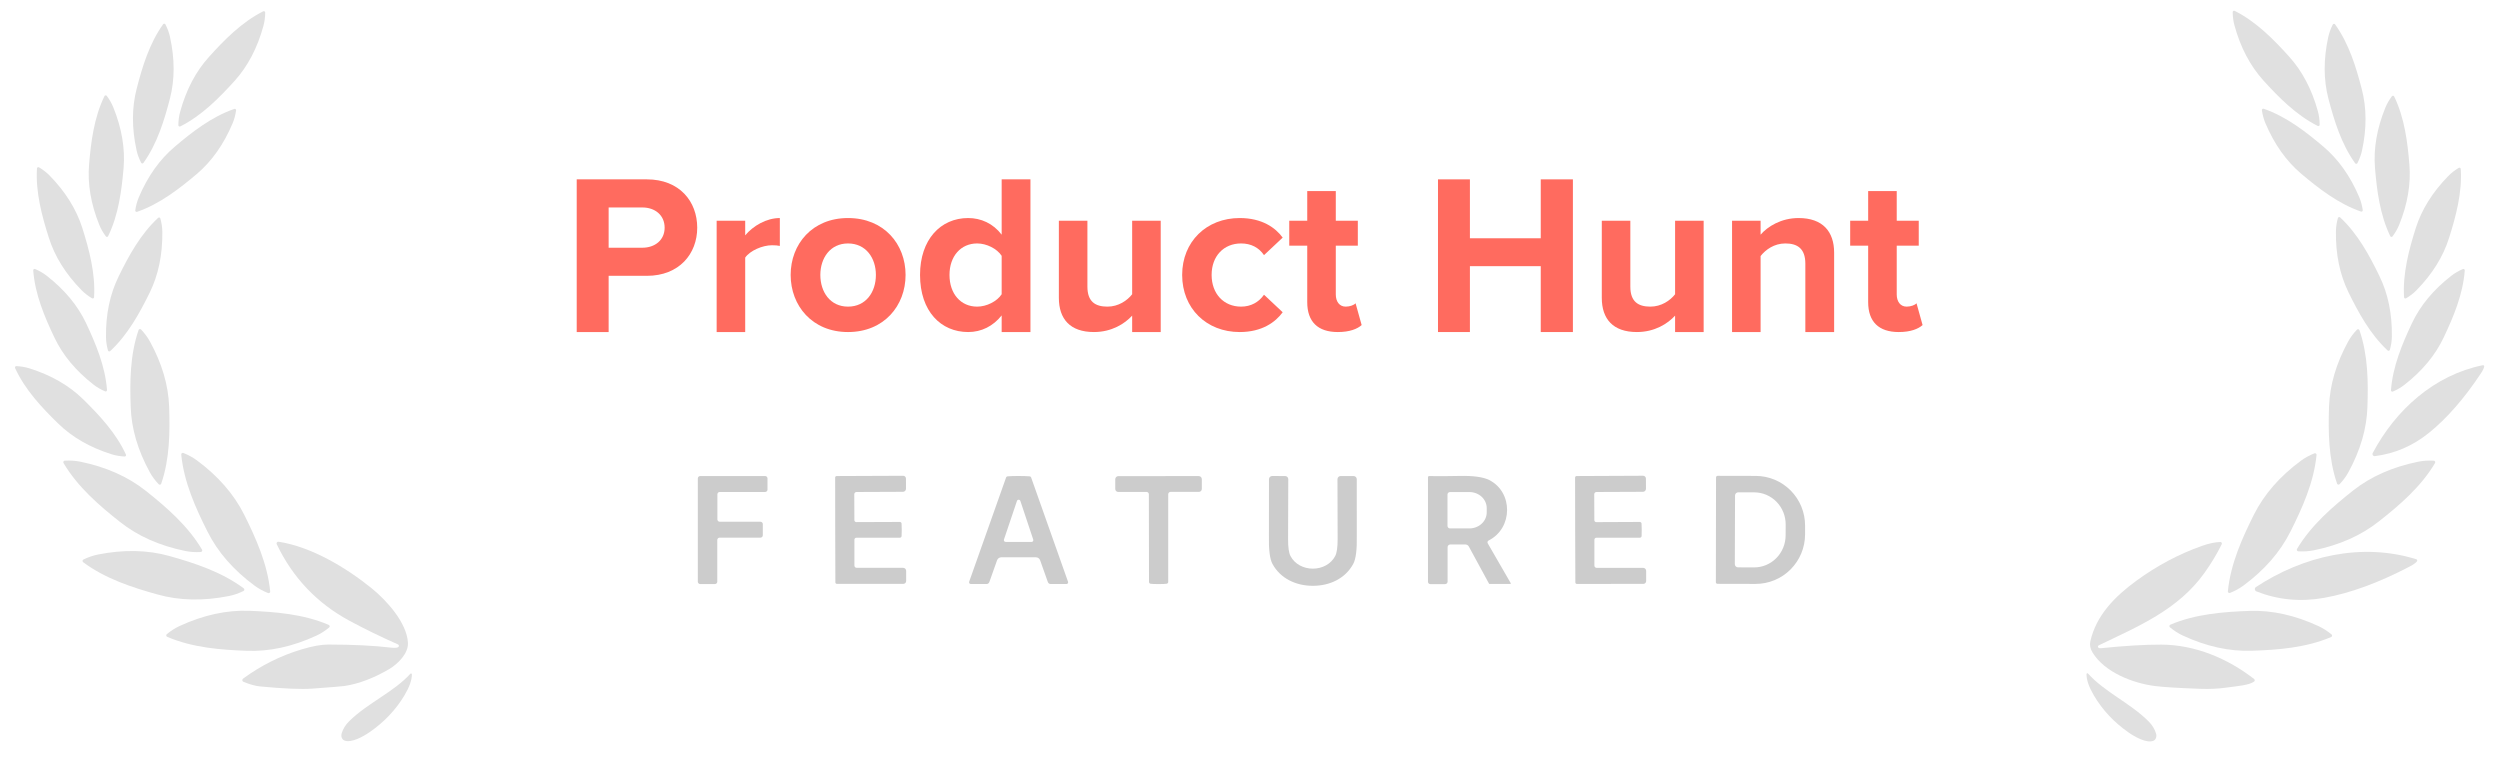 <svg width="906" height="275" viewBox="0 0 906 275" fill="none" xmlns="http://www.w3.org/2000/svg">
<path d="M84.99 29.35C79.5 35.4 73.16 41.87 65.35 45.81C65.274 45.848 65.19 45.866 65.106 45.862C65.021 45.857 64.939 45.831 64.868 45.786C64.796 45.741 64.737 45.678 64.698 45.603C64.658 45.528 64.638 45.445 64.64 45.36C64.653 43.647 64.867 42.04 65.28 40.54C67.46 32.547 70.957 25.893 75.77 20.58C81.25 14.5 87.59 8.03 95.39 4.1C95.466 4.06 95.551 4.04 95.637 4.043C95.723 4.046 95.807 4.071 95.88 4.117C95.953 4.163 96.013 4.227 96.053 4.303C96.093 4.379 96.113 4.464 96.11 4.55C96.09 6.263 95.877 7.87 95.47 9.37C93.29 17.363 89.797 24.023 84.99 29.35Z" fill="#E0E0E0"/>
<path d="M820.27 29.18C815.463 23.86 811.963 17.203 809.77 9.21C809.357 7.71 809.143 6.1 809.13 4.38C809.128 4.295 809.148 4.212 809.188 4.137C809.228 4.062 809.286 3.999 809.358 3.954C809.429 3.909 809.511 3.883 809.596 3.878C809.68 3.874 809.764 3.892 809.84 3.93C817.65 7.86 824.01 14.33 829.49 20.41C834.31 25.717 837.817 32.367 840.01 40.36C840.423 41.86 840.637 43.47 840.65 45.19C840.652 45.275 840.632 45.358 840.592 45.433C840.553 45.508 840.494 45.571 840.423 45.616C840.351 45.661 840.269 45.687 840.184 45.692C840.1 45.696 840.016 45.678 839.94 45.64C832.13 41.71 825.77 35.24 820.27 29.18Z" fill="#E0E0E0"/>
<path d="M843.81 35.73C842.03 28.863 842.013 21.427 843.76 13.42C844.087 11.92 844.633 10.413 845.4 8.9C845.437 8.823 845.494 8.758 845.564 8.71C845.634 8.662 845.715 8.633 845.8 8.626C845.885 8.619 845.97 8.634 846.047 8.67C846.124 8.705 846.191 8.761 846.24 8.83C851.28 15.85 853.88 24.43 855.9 32.26C857.7 39.127 857.73 46.563 855.99 54.57C855.657 56.07 855.107 57.58 854.34 59.1C854.302 59.176 854.245 59.24 854.174 59.288C854.103 59.335 854.022 59.363 853.937 59.369C853.852 59.375 853.768 59.359 853.691 59.322C853.614 59.286 853.549 59.23 853.5 59.16C848.46 52.14 845.86 43.56 843.81 35.73Z" fill="#E0E0E0"/>
<path d="M61.61 35.63C59.58 43.45 57 52.02 51.98 59.04C51.931 59.107 51.866 59.161 51.79 59.196C51.715 59.231 51.631 59.247 51.548 59.241C51.465 59.235 51.385 59.208 51.315 59.162C51.246 59.116 51.189 59.054 51.15 58.98C50.377 57.467 49.823 55.963 49.49 54.47C47.737 46.477 47.747 39.05 49.52 32.19C51.52 24.37 54.1 15.8 59.12 8.78C59.169 8.713 59.234 8.659 59.31 8.624C59.385 8.589 59.469 8.573 59.552 8.579C59.635 8.585 59.715 8.612 59.785 8.658C59.854 8.704 59.911 8.766 59.95 8.84C60.723 10.353 61.273 11.857 61.6 13.35C63.36 21.343 63.363 28.77 61.61 35.63Z" fill="#E0E0E0"/>
<path d="M44.79 60.89C44.09 68.94 42.97 77.82 39.19 85.58C39.153 85.655 39.098 85.719 39.029 85.767C38.96 85.814 38.88 85.844 38.797 85.852C38.714 85.859 38.63 85.846 38.554 85.813C38.477 85.779 38.41 85.727 38.36 85.66C37.347 84.3 36.553 82.907 35.98 81.48C32.913 73.893 31.683 66.57 32.29 59.51C32.96 51.46 34.08 42.58 37.86 34.82C37.897 34.745 37.952 34.681 38.021 34.633C38.09 34.586 38.169 34.556 38.253 34.548C38.336 34.541 38.42 34.554 38.496 34.587C38.573 34.621 38.639 34.673 38.69 34.74C39.703 36.1 40.497 37.493 41.07 38.92C44.137 46.507 45.377 53.83 44.79 60.89Z" fill="#E0E0E0"/>
<path d="M860.7 60.95C860.12 53.91 861.367 46.61 864.44 39.05C865.013 37.63 865.807 36.243 866.82 34.89C866.87 34.823 866.936 34.77 867.012 34.736C867.088 34.701 867.171 34.687 867.254 34.694C867.338 34.701 867.418 34.729 867.487 34.776C867.556 34.822 867.612 34.886 867.65 34.96C871.41 42.71 872.51 51.57 873.16 59.6C873.753 66.64 872.517 73.943 869.45 81.51C868.87 82.923 868.073 84.31 867.06 85.67C867.009 85.737 866.943 85.789 866.866 85.823C866.79 85.856 866.706 85.87 866.623 85.862C866.54 85.853 866.46 85.824 866.391 85.777C866.322 85.729 866.267 85.665 866.23 85.59C862.48 77.84 861.38 68.98 860.7 60.95Z" fill="#E0E0E0"/>
<path d="M71.29 63.08C65.05 68.34 57.92 73.91 49.67 76.77C49.59 76.799 49.503 76.806 49.419 76.792C49.335 76.777 49.256 76.741 49.19 76.686C49.125 76.632 49.075 76.561 49.045 76.481C49.015 76.401 49.006 76.314 49.02 76.23C49.267 74.53 49.69 72.967 50.29 71.54C53.51 63.92 57.853 57.8 63.32 53.18C69.54 47.89 76.67 42.33 84.91 39.47C84.989 39.442 85.075 39.434 85.158 39.449C85.241 39.463 85.319 39.498 85.384 39.552C85.45 39.605 85.5 39.674 85.531 39.753C85.562 39.831 85.572 39.916 85.56 40C85.32 41.7 84.897 43.267 84.29 44.7C81.077 52.32 76.743 58.447 71.29 63.08Z" fill="#E0E0E0"/>
<path d="M834 63C828.54 58.373 824.2 52.253 820.98 44.64C820.38 43.207 819.957 41.643 819.71 39.95C819.696 39.866 819.705 39.779 819.735 39.699C819.764 39.619 819.815 39.548 819.88 39.494C819.946 39.439 820.025 39.403 820.109 39.388C820.193 39.373 820.28 39.381 820.36 39.41C828.6 42.27 835.73 47.82 841.95 53.1C847.417 57.713 851.76 63.827 854.98 71.44C855.587 72.867 856.013 74.43 856.26 76.13C856.274 76.214 856.265 76.301 856.235 76.381C856.206 76.461 856.155 76.531 856.09 76.586C856.024 76.641 855.945 76.677 855.861 76.692C855.777 76.707 855.69 76.699 855.61 76.67C847.37 73.81 840.24 68.26 834 63Z" fill="#E0E0E0"/>
<path d="M29.83 82.61C32.27 90.36 34.63 99.04 34.09 107.71C34.085 107.794 34.058 107.875 34.012 107.945C33.967 108.016 33.904 108.073 33.829 108.113C33.755 108.152 33.672 108.171 33.588 108.169C33.504 108.167 33.422 108.143 33.35 108.1C31.883 107.22 30.61 106.23 29.53 105.13C23.77 99.25 19.823 92.91 17.69 86.11C15.22 78.37 12.86 69.69 13.4 61.02C13.407 60.937 13.435 60.857 13.481 60.788C13.527 60.719 13.59 60.663 13.665 60.624C13.739 60.587 13.821 60.568 13.904 60.571C13.987 60.573 14.069 60.597 14.14 60.64C15.607 61.513 16.88 62.5 17.96 63.6C23.713 69.48 27.67 75.817 29.83 82.61Z" fill="#E0E0E0"/>
<path d="M875.45 82.73C877.59 75.97 881.523 69.66 887.25 63.8C888.323 62.7 889.587 61.713 891.04 60.84C891.112 60.797 891.194 60.773 891.278 60.771C891.362 60.769 891.445 60.788 891.519 60.827C891.594 60.867 891.657 60.924 891.702 60.995C891.748 61.065 891.775 61.146 891.78 61.23C892.33 69.85 889.99 78.5 887.54 86.21C885.42 92.977 881.497 99.29 875.77 105.15C874.697 106.25 873.43 107.237 871.97 108.11C871.898 108.153 871.816 108.177 871.732 108.179C871.648 108.181 871.565 108.162 871.491 108.123C871.416 108.083 871.353 108.026 871.308 107.955C871.262 107.885 871.235 107.804 871.23 107.72C870.69 99.1 873.03 90.45 875.45 82.73Z" fill="#E0E0E0"/>
<path d="M54.26 106.04C50.65 113.36 46.34 121.31 39.94 127.23C39.878 127.288 39.803 127.33 39.72 127.35C39.638 127.37 39.551 127.368 39.47 127.345C39.388 127.322 39.314 127.278 39.254 127.217C39.195 127.157 39.152 127.082 39.13 127C38.67 125.347 38.43 123.743 38.41 122.19C38.31 113.923 39.843 106.58 43.01 100.16C46.59 92.82 50.9 84.87 57.31 78.95C57.372 78.892 57.447 78.85 57.53 78.83C57.612 78.81 57.699 78.812 57.78 78.835C57.862 78.858 57.936 78.902 57.996 78.963C58.055 79.023 58.098 79.098 58.12 79.18C58.573 80.84 58.81 82.443 58.83 83.99C58.93 92.263 57.407 99.613 54.26 106.04Z" fill="#E0E0E0"/>
<path d="M851.04 105.82C847.92 99.4 846.42 92.063 846.54 83.81C846.56 82.263 846.8 80.667 847.26 79.02C847.282 78.938 847.325 78.863 847.384 78.802C847.444 78.742 847.518 78.698 847.6 78.675C847.681 78.652 847.768 78.65 847.85 78.67C847.933 78.69 848.008 78.732 848.07 78.79C854.45 84.71 858.73 92.66 862.28 99.99C865.427 106.403 866.937 113.733 866.81 121.98C866.79 123.527 866.55 125.127 866.09 126.78C866.068 126.862 866.025 126.937 865.966 126.997C865.906 127.058 865.832 127.102 865.75 127.125C865.669 127.148 865.582 127.15 865.5 127.13C865.417 127.11 865.342 127.068 865.28 127.01C858.9 121.08 854.62 113.14 851.04 105.82Z" fill="#E0E0E0"/>
<path d="M31.19 117.1C34.64 124.44 38.15 132.71 38.78 141.35C38.785 141.433 38.768 141.516 38.732 141.591C38.696 141.666 38.641 141.731 38.573 141.779C38.505 141.827 38.426 141.857 38.343 141.866C38.26 141.875 38.177 141.862 38.1 141.83C36.533 141.163 35.143 140.357 33.93 139.41C27.443 134.37 22.687 128.633 19.66 122.2C16.18 114.88 12.67 106.61 12.04 97.97C12.035 97.887 12.052 97.804 12.088 97.729C12.124 97.654 12.178 97.589 12.246 97.541C12.315 97.493 12.394 97.463 12.477 97.454C12.559 97.445 12.643 97.457 12.72 97.49C14.287 98.157 15.677 98.963 16.89 99.91C23.377 104.95 28.143 110.68 31.19 117.1Z" fill="#E0E0E0"/>
<path d="M874.08 117.15C877.12 110.717 881.883 104.977 888.37 99.93C889.59 98.983 890.983 98.173 892.55 97.5C892.628 97.467 892.712 97.455 892.796 97.464C892.88 97.473 892.96 97.504 893.028 97.553C893.096 97.603 893.151 97.669 893.186 97.745C893.222 97.822 893.237 97.906 893.23 97.99C892.6 106.64 889.1 114.91 885.62 122.24C882.593 128.68 877.837 134.423 871.35 139.47C870.137 140.417 868.747 141.227 867.18 141.9C867.102 141.935 867.016 141.949 866.931 141.941C866.846 141.933 866.764 141.903 866.694 141.853C866.625 141.803 866.569 141.736 866.533 141.659C866.497 141.581 866.482 141.495 866.49 141.41C867.12 132.77 870.63 124.49 874.08 117.15Z" fill="#E0E0E0"/>
<path d="M61.3 147.38C61.6 156.33 61.55 166.26 58.42 175.3C58.39 175.389 58.337 175.468 58.267 175.53C58.196 175.593 58.111 175.635 58.019 175.655C57.927 175.674 57.832 175.669 57.743 175.64C57.654 175.611 57.573 175.559 57.51 175.49C56.217 174.13 55.157 172.703 54.33 171.21C49.957 163.27 47.637 155.373 47.37 147.52C47.04 138.58 47.09 128.66 50.22 119.61C50.25 119.521 50.303 119.442 50.373 119.38C50.444 119.317 50.529 119.275 50.621 119.255C50.713 119.236 50.808 119.241 50.897 119.27C50.986 119.299 51.067 119.351 51.13 119.42C52.423 120.78 53.48 122.207 54.3 123.7C58.68 131.647 61.013 139.54 61.3 147.38Z" fill="#E0E0E0"/>
<path d="M844.04 147.41C844.313 139.57 846.63 131.68 850.99 123.74C851.81 122.253 852.867 120.827 854.16 119.46C854.224 119.393 854.304 119.344 854.393 119.318C854.482 119.291 854.576 119.287 854.666 119.307C854.756 119.327 854.84 119.37 854.909 119.432C854.978 119.494 855.03 119.572 855.06 119.66C858.2 128.68 858.27 138.59 857.95 147.53C857.697 155.363 855.39 163.25 851.03 171.19C850.21 172.683 849.153 174.11 847.86 175.47C847.796 175.537 847.717 175.586 847.629 175.614C847.541 175.641 847.447 175.646 847.357 175.626C847.267 175.607 847.183 175.566 847.113 175.505C847.044 175.444 846.991 175.367 846.96 175.28C843.82 166.25 843.75 156.35 844.04 147.41Z" fill="#E0E0E0"/>
<path d="M899.78 132.35C899.845 132.339 899.911 132.343 899.974 132.361C900.037 132.379 900.095 132.411 900.143 132.455C900.192 132.498 900.229 132.552 900.253 132.612C900.277 132.672 900.286 132.736 900.28 132.8C900.22 133.353 899.817 134.197 899.07 135.33C893.01 144.457 886.737 151.637 880.25 156.87C874.403 161.59 867.873 164.4 860.66 165.3C860.519 165.316 860.375 165.293 860.246 165.234C860.116 165.176 860.005 165.083 859.925 164.967C859.845 164.85 859.798 164.714 859.79 164.574C859.782 164.434 859.813 164.294 859.88 164.17C868.19 148.48 882.22 135.91 899.78 132.35Z" fill="#E0E0E0"/>
<path d="M30.08 144.65C35.87 150.33 42.04 156.86 45.64 164.74C45.677 164.817 45.693 164.902 45.686 164.987C45.68 165.071 45.652 165.153 45.605 165.224C45.557 165.295 45.492 165.352 45.416 165.389C45.34 165.427 45.255 165.445 45.17 165.44C43.47 165.353 41.883 165.08 40.41 164.62C32.577 162.147 26.12 158.423 21.04 153.45C15.23 147.79 9.06 141.26 5.46 133.37C5.425 133.293 5.411 133.208 5.419 133.124C5.427 133.039 5.456 132.959 5.505 132.889C5.553 132.82 5.618 132.764 5.695 132.727C5.771 132.69 5.856 132.674 5.94 132.68C7.64 132.767 9.223 133.04 10.69 133.5C18.53 135.967 24.993 139.683 30.08 144.65Z" fill="#E0E0E0"/>
<path d="M88.44 186.41C92.65 194.83 96.94 204.33 97.92 214.34C97.929 214.437 97.912 214.535 97.873 214.624C97.833 214.713 97.771 214.79 97.692 214.848C97.614 214.907 97.522 214.944 97.425 214.956C97.329 214.969 97.231 214.956 97.14 214.92C95.3 214.187 93.663 213.287 92.23 212.22C84.563 206.553 78.887 200.03 75.2 192.65C70.95 184.25 66.66 174.75 65.68 164.74C65.671 164.643 65.688 164.545 65.727 164.456C65.767 164.367 65.829 164.29 65.908 164.232C65.986 164.173 66.078 164.136 66.174 164.124C66.271 164.111 66.369 164.124 66.46 164.16C68.3 164.893 69.937 165.79 71.37 166.85C79.037 172.523 84.727 179.043 88.44 186.41Z" fill="#E0E0E0"/>
<path d="M816.84 186.46C820.54 179.113 826.21 172.617 833.85 166.97C835.283 165.91 836.917 165.017 838.75 164.29C838.84 164.256 838.937 164.245 839.032 164.259C839.128 164.272 839.218 164.31 839.295 164.368C839.372 164.426 839.433 164.502 839.472 164.59C839.511 164.678 839.528 164.774 839.52 164.87C838.55 174.84 834.26 184.31 830.04 192.68C826.353 200.033 820.69 206.537 813.05 212.19C811.617 213.243 809.987 214.137 808.16 214.87C808.069 214.906 807.971 214.919 807.874 214.906C807.778 214.894 807.686 214.857 807.608 214.798C807.529 214.74 807.467 214.663 807.427 214.574C807.388 214.485 807.371 214.387 807.38 214.29C808.35 204.31 812.64 194.85 816.84 186.46Z" fill="#E0E0E0"/>
<path d="M52.82 177.86C60.19 183.72 68.11 190.52 73.22 199.2C73.268 199.285 73.293 199.38 73.294 199.478C73.294 199.575 73.27 199.671 73.223 199.756C73.175 199.842 73.107 199.913 73.025 199.965C72.942 200.016 72.847 200.046 72.75 200.05C70.777 200.163 68.913 200.04 67.16 199.68C57.813 197.773 49.907 194.25 43.44 189.11C36.04 183.28 28.13 176.47 23.02 167.8C22.97 167.716 22.943 167.62 22.94 167.522C22.938 167.424 22.961 167.327 23.008 167.24C23.054 167.154 23.122 167.081 23.204 167.028C23.287 166.976 23.382 166.945 23.48 166.94C25.46 166.833 27.327 166.957 29.08 167.31C38.427 169.223 46.34 172.74 52.82 177.86Z" fill="#E0E0E0"/>
<path d="M852.78 177.75C859.24 172.67 867.127 169.19 876.44 167.31C878.18 166.957 880.033 166.837 882 166.95C882.097 166.956 882.19 166.987 882.271 167.039C882.353 167.091 882.42 167.163 882.466 167.248C882.512 167.333 882.535 167.428 882.534 167.524C882.533 167.621 882.508 167.716 882.46 167.8C877.36 176.43 869.47 183.18 862.09 188.97C855.643 194.07 847.767 197.56 838.46 199.44C836.713 199.793 834.857 199.913 832.89 199.8C832.794 199.794 832.7 199.763 832.619 199.711C832.538 199.659 832.471 199.587 832.425 199.502C832.379 199.417 832.355 199.322 832.356 199.225C832.357 199.129 832.382 199.034 832.43 198.95C837.54 190.32 845.43 183.57 852.78 177.75Z" fill="#E0E0E0"/>
<path d="M144.24 234.57C144.339 234.523 144.423 234.448 144.481 234.355C144.539 234.262 144.569 234.153 144.567 234.043C144.565 233.934 144.531 233.827 144.469 233.736C144.408 233.644 144.321 233.573 144.22 233.53C138.02 230.79 132.19 227.95 126.73 225.01C114.917 218.65 106.1 209.383 100.28 197.21C100.232 197.107 100.213 196.993 100.224 196.88C100.236 196.767 100.277 196.66 100.345 196.568C100.413 196.477 100.504 196.406 100.608 196.362C100.713 196.319 100.828 196.304 100.94 196.32C112.87 198.15 125.49 205.75 134.62 213.14C140.23 217.67 147.48 225.76 147.84 232.98C148.03 236.81 144.17 240.64 141.02 242.49C135.48 245.743 130.103 247.78 124.89 248.6C124.15 248.72 120.27 249.037 113.25 249.55C109.217 249.85 102.88 249.587 94.24 248.76C92.56 248.6 90.557 248.047 88.23 247.1C88.118 247.056 88.02 246.982 87.946 246.886C87.872 246.79 87.826 246.677 87.811 246.557C87.797 246.437 87.816 246.315 87.865 246.205C87.913 246.095 87.991 246 88.09 245.93C94.623 241.143 101.703 237.61 109.33 235.33C113.237 234.157 116.46 233.573 119 233.58C127.82 233.587 135.357 233.957 141.61 234.69C142.87 234.843 143.747 234.803 144.24 234.57Z" fill="#E0E0E0"/>
<path d="M804.65 196.42C804.744 196.417 804.838 196.439 804.922 196.483C805.005 196.527 805.076 196.592 805.127 196.672C805.179 196.751 805.209 196.842 805.214 196.936C805.22 197.031 805.201 197.125 805.16 197.21C803.467 200.67 801.377 204.143 798.89 207.63C789.32 221.03 774.86 226.99 760.57 233.88C760.491 233.918 760.424 233.976 760.375 234.048C760.325 234.119 760.296 234.203 760.289 234.29C760.282 234.377 760.297 234.464 760.334 234.543C760.371 234.622 760.429 234.69 760.5 234.74C760.72 234.887 760.983 234.947 761.29 234.92C770.017 234.027 777.337 233.59 783.25 233.61C795.5 233.65 807.32 238.63 816.89 246.07C816.961 246.124 817.018 246.194 817.057 246.274C817.096 246.353 817.117 246.441 817.117 246.53C817.117 246.619 817.096 246.707 817.057 246.786C817.018 246.866 816.961 246.936 816.89 246.99C815.17 248.3 811.05 248.62 806.5 249.23C803.733 249.61 800.723 249.743 797.47 249.63C789.53 249.35 784.003 249.01 780.89 248.61C773.08 247.6 762.76 243.72 758.33 236.46C757.503 235.107 757.24 233.753 757.54 232.4C759.67 222.96 766.52 216.08 774.22 210.46C781.74 204.973 789.683 200.757 798.05 197.81C800.57 196.93 802.77 196.467 804.65 196.42Z" fill="#E0E0E0"/>
<path d="M61.37 201.49C70.4 204.03 80.29 207.22 88.33 213.22C88.406 213.279 88.466 213.356 88.505 213.444C88.543 213.532 88.559 213.629 88.55 213.725C88.541 213.821 88.508 213.913 88.454 213.992C88.399 214.072 88.326 214.136 88.24 214.18C86.467 215.047 84.707 215.653 82.96 216C73.633 217.853 65.01 217.667 57.09 215.44C48.05 212.94 38.16 209.74 30.13 203.74C30.054 203.681 29.994 203.604 29.955 203.516C29.917 203.428 29.901 203.331 29.91 203.235C29.919 203.139 29.952 203.047 30.006 202.968C30.061 202.888 30.134 202.824 30.22 202.78C31.993 201.913 33.753 201.307 35.5 200.96C44.82 199.107 53.443 199.283 61.37 201.49Z" fill="#E0E0E0"/>
<path d="M875.92 203.41C875.553 203.937 874.677 204.567 873.29 205.3C862.077 211.18 851.73 214.967 842.25 216.66C833.703 218.193 825.527 217.413 817.72 214.32C817.568 214.258 817.435 214.155 817.336 214.024C817.237 213.892 817.176 213.736 817.16 213.573C817.143 213.41 817.172 213.246 817.242 213.099C817.313 212.953 817.423 212.828 817.56 212.74C834.69 201.46 855.9 196.52 875.66 202.67C875.733 202.693 875.799 202.732 875.854 202.785C875.908 202.838 875.95 202.903 875.975 202.975C876 203.047 876.009 203.123 875.999 203.199C875.989 203.275 875.962 203.347 875.92 203.41Z" fill="#E0E0E0"/>
<path d="M90.31 221.35C99.64 221.72 109.96 222.52 119.13 226.46C119.221 226.496 119.302 226.556 119.363 226.633C119.423 226.71 119.463 226.802 119.477 226.9C119.491 226.997 119.48 227.096 119.443 227.188C119.407 227.279 119.347 227.359 119.27 227.42C117.75 228.667 116.183 229.66 114.57 230.4C105.977 234.353 97.587 236.17 89.4 235.85C80.07 235.52 69.75 234.72 60.58 230.78C60.489 230.743 60.41 230.682 60.35 230.604C60.29 230.527 60.252 230.435 60.239 230.337C60.225 230.24 60.238 230.141 60.275 230.05C60.312 229.96 60.373 229.88 60.45 229.82C61.963 228.573 63.527 227.58 65.14 226.84C73.74 222.887 82.13 221.057 90.31 221.35Z" fill="#E0E0E0"/>
<path d="M815.23 221.39C823.383 221.117 831.733 222.963 840.28 226.93C841.88 227.677 843.433 228.67 844.94 229.91C845.015 229.971 845.073 230.049 845.109 230.139C845.144 230.229 845.156 230.326 845.143 230.422C845.13 230.517 845.092 230.608 845.034 230.685C844.976 230.761 844.898 230.822 844.81 230.86C835.66 234.76 825.39 235.53 816.09 235.83C807.943 236.123 799.597 234.287 791.05 230.32C789.45 229.58 787.897 228.587 786.39 227.34C786.315 227.279 786.257 227.2 786.221 227.111C786.186 227.021 786.174 226.924 786.187 226.828C786.2 226.733 786.237 226.642 786.296 226.565C786.354 226.489 786.431 226.428 786.52 226.39C795.67 222.49 805.94 221.72 815.23 221.39Z" fill="#E0E0E0"/>
<path d="M149.27 244.38C149.27 246.473 148.357 249.04 146.53 252.08C143.363 257.327 139.14 261.763 133.86 265.39C131.67 266.89 127.32 269.36 124.81 268.36C124.377 268.188 124.036 267.823 123.854 267.337C123.672 266.852 123.664 266.281 123.83 265.74C124.323 264.12 125.24 262.65 126.58 261.33C133.29 254.72 142.59 250.88 148.73 244.16C148.772 244.115 148.827 244.083 148.887 244.07C148.947 244.057 149.01 244.063 149.068 244.086C149.126 244.11 149.176 244.15 149.212 244.203C149.248 244.255 149.268 244.317 149.27 244.38Z" fill="#E0E0E0"/>
<path d="M756.69 244.08C762.76 250.85 772.01 254.77 778.66 261.44C779.98 262.767 780.88 264.243 781.36 265.87C781.519 266.41 781.504 266.977 781.319 267.459C781.134 267.94 780.792 268.301 780.36 268.47C777.84 269.45 773.52 266.94 771.35 265.42C766.103 261.753 761.923 257.283 758.81 252.01C757.017 248.957 756.13 246.383 756.15 244.29C756.154 244.228 756.175 244.167 756.212 244.116C756.248 244.066 756.299 244.027 756.356 244.004C756.414 243.982 756.476 243.977 756.535 243.991C756.595 244.004 756.648 244.035 756.69 244.08Z" fill="#E0E0E0"/>
<path d="M259.94 195.69V210.81C259.94 211.035 259.85 211.252 259.691 211.411C259.532 211.57 259.315 211.66 259.09 211.66H253.74C253.628 211.66 253.518 211.638 253.415 211.595C253.312 211.553 253.218 211.49 253.139 211.411C253.06 211.332 252.997 211.238 252.955 211.135C252.912 211.032 252.89 210.922 252.89 210.81V173.37C252.89 173.258 252.912 173.148 252.955 173.045C252.997 172.942 253.06 172.848 253.139 172.769C253.218 172.69 253.312 172.627 253.415 172.585C253.518 172.542 253.628 172.52 253.74 172.52H277.29C277.515 172.52 277.732 172.61 277.891 172.769C278.05 172.928 278.14 173.145 278.14 173.37V177.44C278.14 177.665 278.05 177.882 277.891 178.041C277.732 178.2 277.515 178.29 277.29 178.29H260.83C260.605 178.29 260.388 178.38 260.229 178.539C260.07 178.698 259.98 178.915 259.98 179.14V188.23C259.98 188.455 260.07 188.672 260.229 188.831C260.388 188.99 260.605 189.08 260.83 189.08H275.59C275.702 189.08 275.812 189.102 275.915 189.145C276.018 189.187 276.112 189.25 276.191 189.329C276.27 189.408 276.333 189.502 276.375 189.605C276.418 189.708 276.44 189.818 276.44 189.93V193.99C276.44 194.102 276.418 194.212 276.375 194.315C276.333 194.418 276.27 194.512 276.191 194.591C276.112 194.67 276.018 194.733 275.915 194.775C275.812 194.818 275.702 194.84 275.59 194.84H260.79C260.565 194.84 260.348 194.93 260.189 195.089C260.03 195.248 259.94 195.465 259.94 195.69Z" fill="#CCCCCC"/>
<path d="M326.79 192.01C326.79 192.73 326.773 193.477 326.74 194.25C326.735 194.416 326.664 194.574 326.543 194.69C326.421 194.806 326.259 194.87 326.09 194.87H310.34C310.154 194.87 309.976 194.944 309.845 195.075C309.714 195.206 309.64 195.384 309.64 195.57V204.97C309.64 205.185 309.725 205.391 309.877 205.543C310.029 205.695 310.235 205.78 310.45 205.78H327.3C327.589 205.78 327.866 205.896 328.071 206.102C328.275 206.308 328.39 206.588 328.39 206.88V210.57C328.39 210.841 328.284 211.1 328.094 211.291C327.905 211.483 327.648 211.59 327.38 211.59H303.27C303.131 211.59 302.998 211.534 302.899 211.435C302.8 211.336 302.743 211.201 302.74 211.06C302.727 210.193 302.707 203.857 302.68 192.05C302.66 180.25 302.653 173.913 302.66 173.04C302.665 172.9 302.723 172.768 302.822 172.671C302.921 172.574 303.053 172.52 303.19 172.52L327.3 172.42C327.433 172.419 327.566 172.444 327.69 172.495C327.813 172.545 327.926 172.62 328.021 172.715C328.116 172.81 328.191 172.923 328.242 173.047C328.294 173.172 328.32 173.305 328.32 173.44L328.33 177.13C328.33 177.42 328.217 177.698 328.014 177.904C327.812 178.11 327.537 178.227 327.25 178.23L310.4 178.3C310.185 178.3 309.979 178.385 309.827 178.537C309.675 178.689 309.59 178.895 309.59 179.11L309.63 188.51C309.63 188.696 309.704 188.874 309.835 189.005C309.966 189.136 310.144 189.21 310.33 189.21L326.08 189.15C326.247 189.15 326.408 189.213 326.529 189.327C326.65 189.44 326.722 189.595 326.73 189.76C326.763 190.54 326.783 191.29 326.79 192.01Z" fill="#CCCCCC"/>
<path d="M369.15 172.5C370.843 172.507 372.19 172.55 373.19 172.63C373.298 172.64 373.4 172.681 373.485 172.746C373.57 172.812 373.634 172.9 373.67 173L387.06 210.84C387.092 210.931 387.101 211.029 387.088 211.125C387.074 211.221 387.038 211.312 386.983 211.391C386.927 211.47 386.853 211.535 386.768 211.58C386.682 211.625 386.587 211.649 386.49 211.65H380.76C380.535 211.65 380.316 211.581 380.133 211.452C379.95 211.323 379.813 211.141 379.74 210.93L376.95 203.06C376.836 202.738 376.626 202.459 376.348 202.262C376.071 202.065 375.739 201.96 375.4 201.96C375.06 201.96 372.973 201.96 369.14 201.96C365.313 201.96 363.227 201.96 362.88 201.96C362.541 201.96 362.209 202.065 361.932 202.262C361.654 202.459 361.444 202.738 361.33 203.06L358.54 210.93C358.467 211.141 358.33 211.323 358.147 211.452C357.964 211.581 357.745 211.65 357.52 211.65L351.79 211.64C351.693 211.639 351.598 211.615 351.512 211.57C351.427 211.525 351.353 211.46 351.297 211.381C351.242 211.302 351.206 211.211 351.192 211.115C351.179 211.019 351.188 210.921 351.22 210.83L364.62 173C364.657 172.898 364.722 172.809 364.809 172.744C364.896 172.678 365.001 172.639 365.11 172.63C366.103 172.543 367.45 172.5 369.15 172.5ZM363.83 195.53C363.797 195.627 363.787 195.731 363.802 195.833C363.817 195.935 363.855 196.032 363.915 196.116C363.975 196.2 364.053 196.269 364.144 196.316C364.236 196.364 364.337 196.389 364.44 196.39L373.84 196.4C373.942 196.399 374.042 196.373 374.132 196.326C374.222 196.279 374.3 196.212 374.36 196.129C374.419 196.046 374.458 195.951 374.474 195.85C374.489 195.75 374.481 195.647 374.45 195.55L369.78 181.54C369.737 181.411 369.655 181.299 369.546 181.22C369.436 181.14 369.304 181.096 369.169 181.095C369.033 181.094 368.901 181.136 368.79 181.214C368.679 181.291 368.595 181.402 368.55 181.53L363.83 195.53Z" fill="#CCCCCC"/>
<path d="M419.85 172.54C425.277 172.507 430.137 172.503 434.43 172.53C434.576 172.53 434.72 172.559 434.855 172.615C434.99 172.672 435.112 172.754 435.215 172.858C435.318 172.962 435.4 173.085 435.456 173.221C435.511 173.357 435.54 173.503 435.54 173.65V177.19C435.54 177.474 435.428 177.746 435.23 177.947C435.031 178.147 434.761 178.26 434.48 178.26H424.21C423.985 178.26 423.768 178.35 423.609 178.509C423.45 178.668 423.36 178.885 423.36 179.11V210.89C423.36 211.046 423.306 211.197 423.207 211.316C423.109 211.434 422.971 211.514 422.82 211.54C422.32 211.627 421.34 211.67 419.88 211.67C418.42 211.67 417.44 211.63 416.94 211.55C416.789 211.524 416.652 211.444 416.553 211.325C416.454 211.207 416.4 211.056 416.4 210.9L416.35 179.12C416.35 179.008 416.328 178.898 416.285 178.795C416.243 178.692 416.18 178.598 416.101 178.519C416.022 178.44 415.928 178.377 415.825 178.335C415.722 178.292 415.612 178.27 415.5 178.27L405.23 178.28C404.949 178.28 404.679 178.167 404.48 177.967C404.282 177.766 404.17 177.494 404.17 177.21V173.67C404.17 173.375 404.286 173.091 404.492 172.882C404.698 172.672 404.977 172.553 405.27 172.55C409.563 172.517 414.423 172.513 419.85 172.54Z" fill="#CCCCCC"/>
<path d="M475.78 206.08C479.14 206.08 482.37 204.44 483.9 201.46C484.473 200.347 484.76 198.32 484.76 195.38C484.753 189.373 484.733 182.13 484.7 173.65C484.7 173.35 484.819 173.063 485.031 172.851C485.243 172.639 485.53 172.52 485.83 172.52H490.55C490.852 172.52 491.142 172.64 491.356 172.854C491.57 173.068 491.69 173.358 491.69 173.66C491.697 187.053 491.7 193.823 491.7 193.97C491.807 199.123 491.377 202.59 490.41 204.37C487.52 209.69 481.86 212.31 475.77 212.3C469.69 212.3 464.03 209.68 461.14 204.36C460.173 202.58 459.747 199.113 459.86 193.96C459.86 193.813 459.867 187.043 459.88 173.65C459.88 173.5 459.909 173.352 459.967 173.214C460.024 173.075 460.108 172.95 460.214 172.844C460.32 172.738 460.445 172.654 460.584 172.597C460.722 172.539 460.87 172.51 461.02 172.51L465.74 172.52C466.04 172.52 466.327 172.639 466.539 172.851C466.751 173.063 466.87 173.35 466.87 173.65C466.83 182.13 466.807 189.373 466.8 195.38C466.793 198.32 467.077 200.347 467.65 201.46C469.18 204.44 472.41 206.08 475.78 206.08Z" fill="#CCCCCC"/>
<path d="M539.47 195.88C539.38 195.925 539.3 195.988 539.235 196.065C539.171 196.142 539.122 196.232 539.093 196.328C539.064 196.425 539.055 196.526 539.067 196.626C539.078 196.726 539.11 196.823 539.16 196.91L547.49 211.34C547.508 211.367 547.517 211.398 547.518 211.43C547.519 211.462 547.511 211.494 547.495 211.522C547.478 211.551 547.454 211.575 547.426 211.592C547.397 211.609 547.364 211.619 547.33 211.62H539.81C539.771 211.62 539.731 211.61 539.696 211.589C539.661 211.567 539.631 211.537 539.61 211.5L532.31 198.07C532.189 197.844 532.009 197.654 531.789 197.522C531.568 197.39 531.317 197.32 531.06 197.32H525.57C525.444 197.32 525.319 197.345 525.203 197.393C525.086 197.441 524.98 197.512 524.891 197.601C524.802 197.69 524.731 197.796 524.683 197.913C524.635 198.029 524.61 198.154 524.61 198.28V210.78C524.61 211.019 524.515 211.248 524.346 211.416C524.178 211.585 523.949 211.68 523.71 211.68H518.33C518.221 211.68 518.113 211.658 518.012 211.616C517.912 211.574 517.82 211.512 517.743 211.434C517.666 211.356 517.605 211.263 517.563 211.161C517.521 211.06 517.5 210.95 517.5 210.84V172.94C517.5 172.885 517.511 172.831 517.532 172.781C517.553 172.73 517.584 172.685 517.624 172.646C517.663 172.608 517.709 172.578 517.76 172.558C517.811 172.538 517.865 172.529 517.92 172.53C521.013 172.59 524.683 172.573 528.93 172.48C533.923 172.373 537.51 172.867 539.69 173.96C548.38 178.34 548.36 191.41 539.47 195.88ZM524.57 179.22V190.6C524.57 190.839 524.665 191.068 524.834 191.236C525.002 191.405 525.231 191.5 525.47 191.5H532.51C534.176 191.5 535.773 190.887 536.951 189.795C538.128 188.704 538.79 187.224 538.79 185.68V184.14C538.79 182.596 538.128 181.116 536.951 180.025C535.773 178.933 534.176 178.32 532.51 178.32H525.47C525.352 178.32 525.235 178.343 525.126 178.388C525.016 178.434 524.917 178.5 524.834 178.584C524.75 178.667 524.684 178.766 524.638 178.876C524.593 178.985 524.57 179.102 524.57 179.22Z" fill="#CCCCCC"/>
<path d="M570.84 192.07C570.813 180.257 570.803 173.917 570.81 173.05C570.813 172.909 570.87 172.774 570.969 172.675C571.068 172.576 571.201 172.52 571.34 172.52L595.47 172.41C595.738 172.41 595.995 172.518 596.184 172.709C596.374 172.9 596.48 173.159 596.48 173.43L596.5 177.12C596.501 177.265 596.474 177.409 596.42 177.544C596.366 177.679 596.286 177.801 596.184 177.904C596.083 178.008 595.962 178.089 595.829 178.145C595.697 178.201 595.554 178.23 595.41 178.23L578.55 178.3C578.444 178.301 578.339 178.324 578.241 178.365C578.143 178.407 578.054 178.468 577.98 178.544C577.906 178.62 577.847 178.71 577.808 178.809C577.768 178.908 577.749 179.014 577.75 179.12L577.79 188.52C577.79 188.706 577.864 188.884 577.995 189.015C578.126 189.146 578.304 189.22 578.49 189.22L594.25 189.15C594.417 189.15 594.578 189.213 594.699 189.327C594.82 189.44 594.892 189.595 594.9 189.76C594.94 190.54 594.96 191.29 594.96 192.01C594.96 192.73 594.947 193.477 594.92 194.25C594.915 194.418 594.843 194.577 594.719 194.693C594.596 194.809 594.431 194.873 594.26 194.87L578.51 194.88C578.418 194.88 578.327 194.898 578.242 194.933C578.157 194.968 578.08 195.02 578.015 195.085C577.95 195.15 577.898 195.227 577.863 195.312C577.828 195.397 577.81 195.488 577.81 195.58V204.98C577.81 205.195 577.895 205.401 578.047 205.553C578.199 205.705 578.405 205.79 578.62 205.79H595.48C595.769 205.79 596.046 205.906 596.251 206.112C596.455 206.318 596.57 206.598 596.57 206.89V210.58C596.57 210.851 596.464 211.11 596.274 211.301C596.085 211.493 595.828 211.6 595.56 211.6L571.44 211.61C571.303 211.61 571.171 211.556 571.072 211.459C570.973 211.362 570.915 211.23 570.91 211.09C570.897 210.223 570.873 203.883 570.84 192.07Z" fill="#CCCCCC"/>
<path d="M621.89 173.02C621.89 172.944 621.905 172.868 621.934 172.798C621.963 172.728 622.006 172.664 622.06 172.61C622.114 172.556 622.178 172.513 622.248 172.484C622.318 172.455 622.394 172.44 622.47 172.44L636.28 172.47C638.632 172.474 640.96 172.943 643.132 173.849C645.303 174.756 647.275 176.083 648.936 177.754C650.596 179.426 651.912 181.409 652.808 183.591C653.705 185.773 654.164 188.11 654.16 190.47V193.67C654.152 198.436 652.258 203.003 648.893 206.368C645.529 209.732 640.97 211.618 636.22 211.61L622.41 211.58C622.256 211.58 622.109 211.519 622 211.41C621.891 211.301 621.83 211.154 621.83 211L621.89 173.02ZM628.78 179.57L628.7 204.45C628.7 204.756 628.821 205.049 629.036 205.267C629.252 205.484 629.544 205.607 629.85 205.61L635.68 205.63C638.701 205.64 641.602 204.425 643.745 202.252C645.889 200.078 647.099 197.124 647.11 194.04L647.13 190.1C647.135 188.573 646.846 187.059 646.279 185.646C645.711 184.233 644.877 182.948 643.823 181.864C642.769 180.781 641.516 179.92 640.136 179.33C638.756 178.741 637.276 178.435 635.78 178.43L629.95 178.41C629.797 178.409 629.645 178.438 629.503 178.495C629.361 178.553 629.232 178.638 629.123 178.746C629.015 178.854 628.928 178.982 628.869 179.124C628.81 179.265 628.78 179.417 628.78 179.57Z" fill="#CCCCCC"/>
<path d="M240.864 82.521C240.864 77.956 237.353 75.185 232.795 75.185H220.572V89.774H232.795C237.353 89.774 240.864 87.003 240.864 82.521ZM209 120.333V65H234.421C246.239 65 252.674 72.986 252.674 82.521C252.674 91.974 246.159 99.96 234.421 99.96H220.572V120.333H209Z" fill="#FF6B5F"/>
<path d="M259.715 120.333V79.993H270.06V85.292C272.913 81.868 277.724 79.017 282.614 79.017V89.12C281.877 88.957 280.982 88.878 279.761 88.878C276.337 88.878 271.771 90.832 270.06 93.361V120.333H259.715Z" fill="#FF6B5F"/>
<path d="M317.424 99.634C317.424 93.523 313.834 88.225 307.318 88.225C300.875 88.225 297.291 93.523 297.291 99.634C297.291 105.829 300.875 111.123 307.318 111.123C313.834 111.123 317.424 105.829 317.424 99.634ZM286.535 99.634C286.535 88.47 294.359 79.018 307.318 79.018C320.356 79.018 328.18 88.47 328.18 99.634C328.18 110.798 320.356 120.334 307.318 120.334C294.359 120.334 286.535 110.798 286.535 99.634Z" fill="#FF6B5F"/>
<path d="M363.003 106.641V92.707C361.291 90.099 357.542 88.224 354.118 88.224C348.173 88.224 344.098 92.869 344.098 99.634C344.098 106.479 348.173 111.123 354.118 111.123C357.542 111.123 361.291 109.249 363.003 106.641ZM363.003 120.333V114.302C359.904 118.213 355.67 120.333 350.86 120.333C341 120.333 333.422 112.836 333.422 99.634C333.422 86.841 340.84 79.017 350.86 79.017C355.504 79.017 359.904 80.972 363.003 85.046V65H373.434V120.333H363.003Z" fill="#FF6B5F"/>
<path d="M410.294 120.333V114.384C407.607 117.318 402.882 120.333 396.445 120.333C387.806 120.333 383.732 115.606 383.732 107.945V79.993H394.077V103.871C394.077 109.332 396.93 111.123 401.329 111.123C405.323 111.123 408.502 108.924 410.294 106.641V79.993H420.645V120.333H410.294Z" fill="#FF6B5F"/>
<path d="M428.415 99.634C428.415 87.574 437.214 79.018 449.277 79.018C457.346 79.018 462.236 82.521 464.844 86.108L458.076 92.461C456.204 89.691 453.351 88.225 449.768 88.225C443.491 88.225 439.092 92.789 439.092 99.634C439.092 106.479 443.491 111.123 449.768 111.123C453.351 111.123 456.204 109.495 458.076 106.804L464.844 113.16C462.236 116.747 457.346 120.334 449.277 120.334C437.214 120.334 428.415 111.777 428.415 99.634Z" fill="#FF6B5F"/>
<path d="M473.742 109.494V89.04H467.226V79.993H473.742V69.237H484.093V79.993H492.076V89.04H484.093V106.724C484.093 109.249 485.394 111.123 487.676 111.123C489.223 111.123 490.695 110.553 491.26 109.903L493.463 117.805C491.917 119.192 489.143 120.334 484.823 120.334C477.57 120.334 473.742 116.585 473.742 109.494Z" fill="#FF6B5F"/>
<path d="M558.368 120.333V96.456H532.695V120.333H521.129V65H532.695V86.35H558.368V65H570.02V120.333H558.368Z" fill="#FF6B5F"/>
<path d="M607.052 120.333V114.384C604.365 117.318 599.64 120.333 593.204 120.333C584.565 120.333 580.49 115.606 580.49 107.945V79.993H590.835V103.871C590.835 109.332 593.688 111.123 598.087 111.123C602.082 111.123 605.261 108.924 607.052 106.641V79.993H617.404V120.333H607.052Z" fill="#FF6B5F"/>
<path d="M654.257 120.333V95.56C654.257 90.099 651.41 88.224 647.004 88.224C642.93 88.224 639.838 90.507 638.04 92.789V120.333H627.695V79.993H638.04V85.046C640.568 82.113 645.458 79.017 651.815 79.017C660.534 79.017 664.688 83.905 664.688 91.565V120.333H654.257Z" fill="#FF6B5F"/>
<path d="M677.023 109.494V89.04H670.507V79.993H677.023V69.237H687.375V79.993H695.357V89.04H687.375V106.724C687.375 109.249 688.675 111.123 690.957 111.123C692.504 111.123 693.977 110.553 694.547 109.903L696.744 117.805C695.197 119.192 692.424 120.334 688.104 120.334C680.852 120.334 677.023 116.585 677.023 109.494Z" fill="#FF6B5F"/>
</svg>
